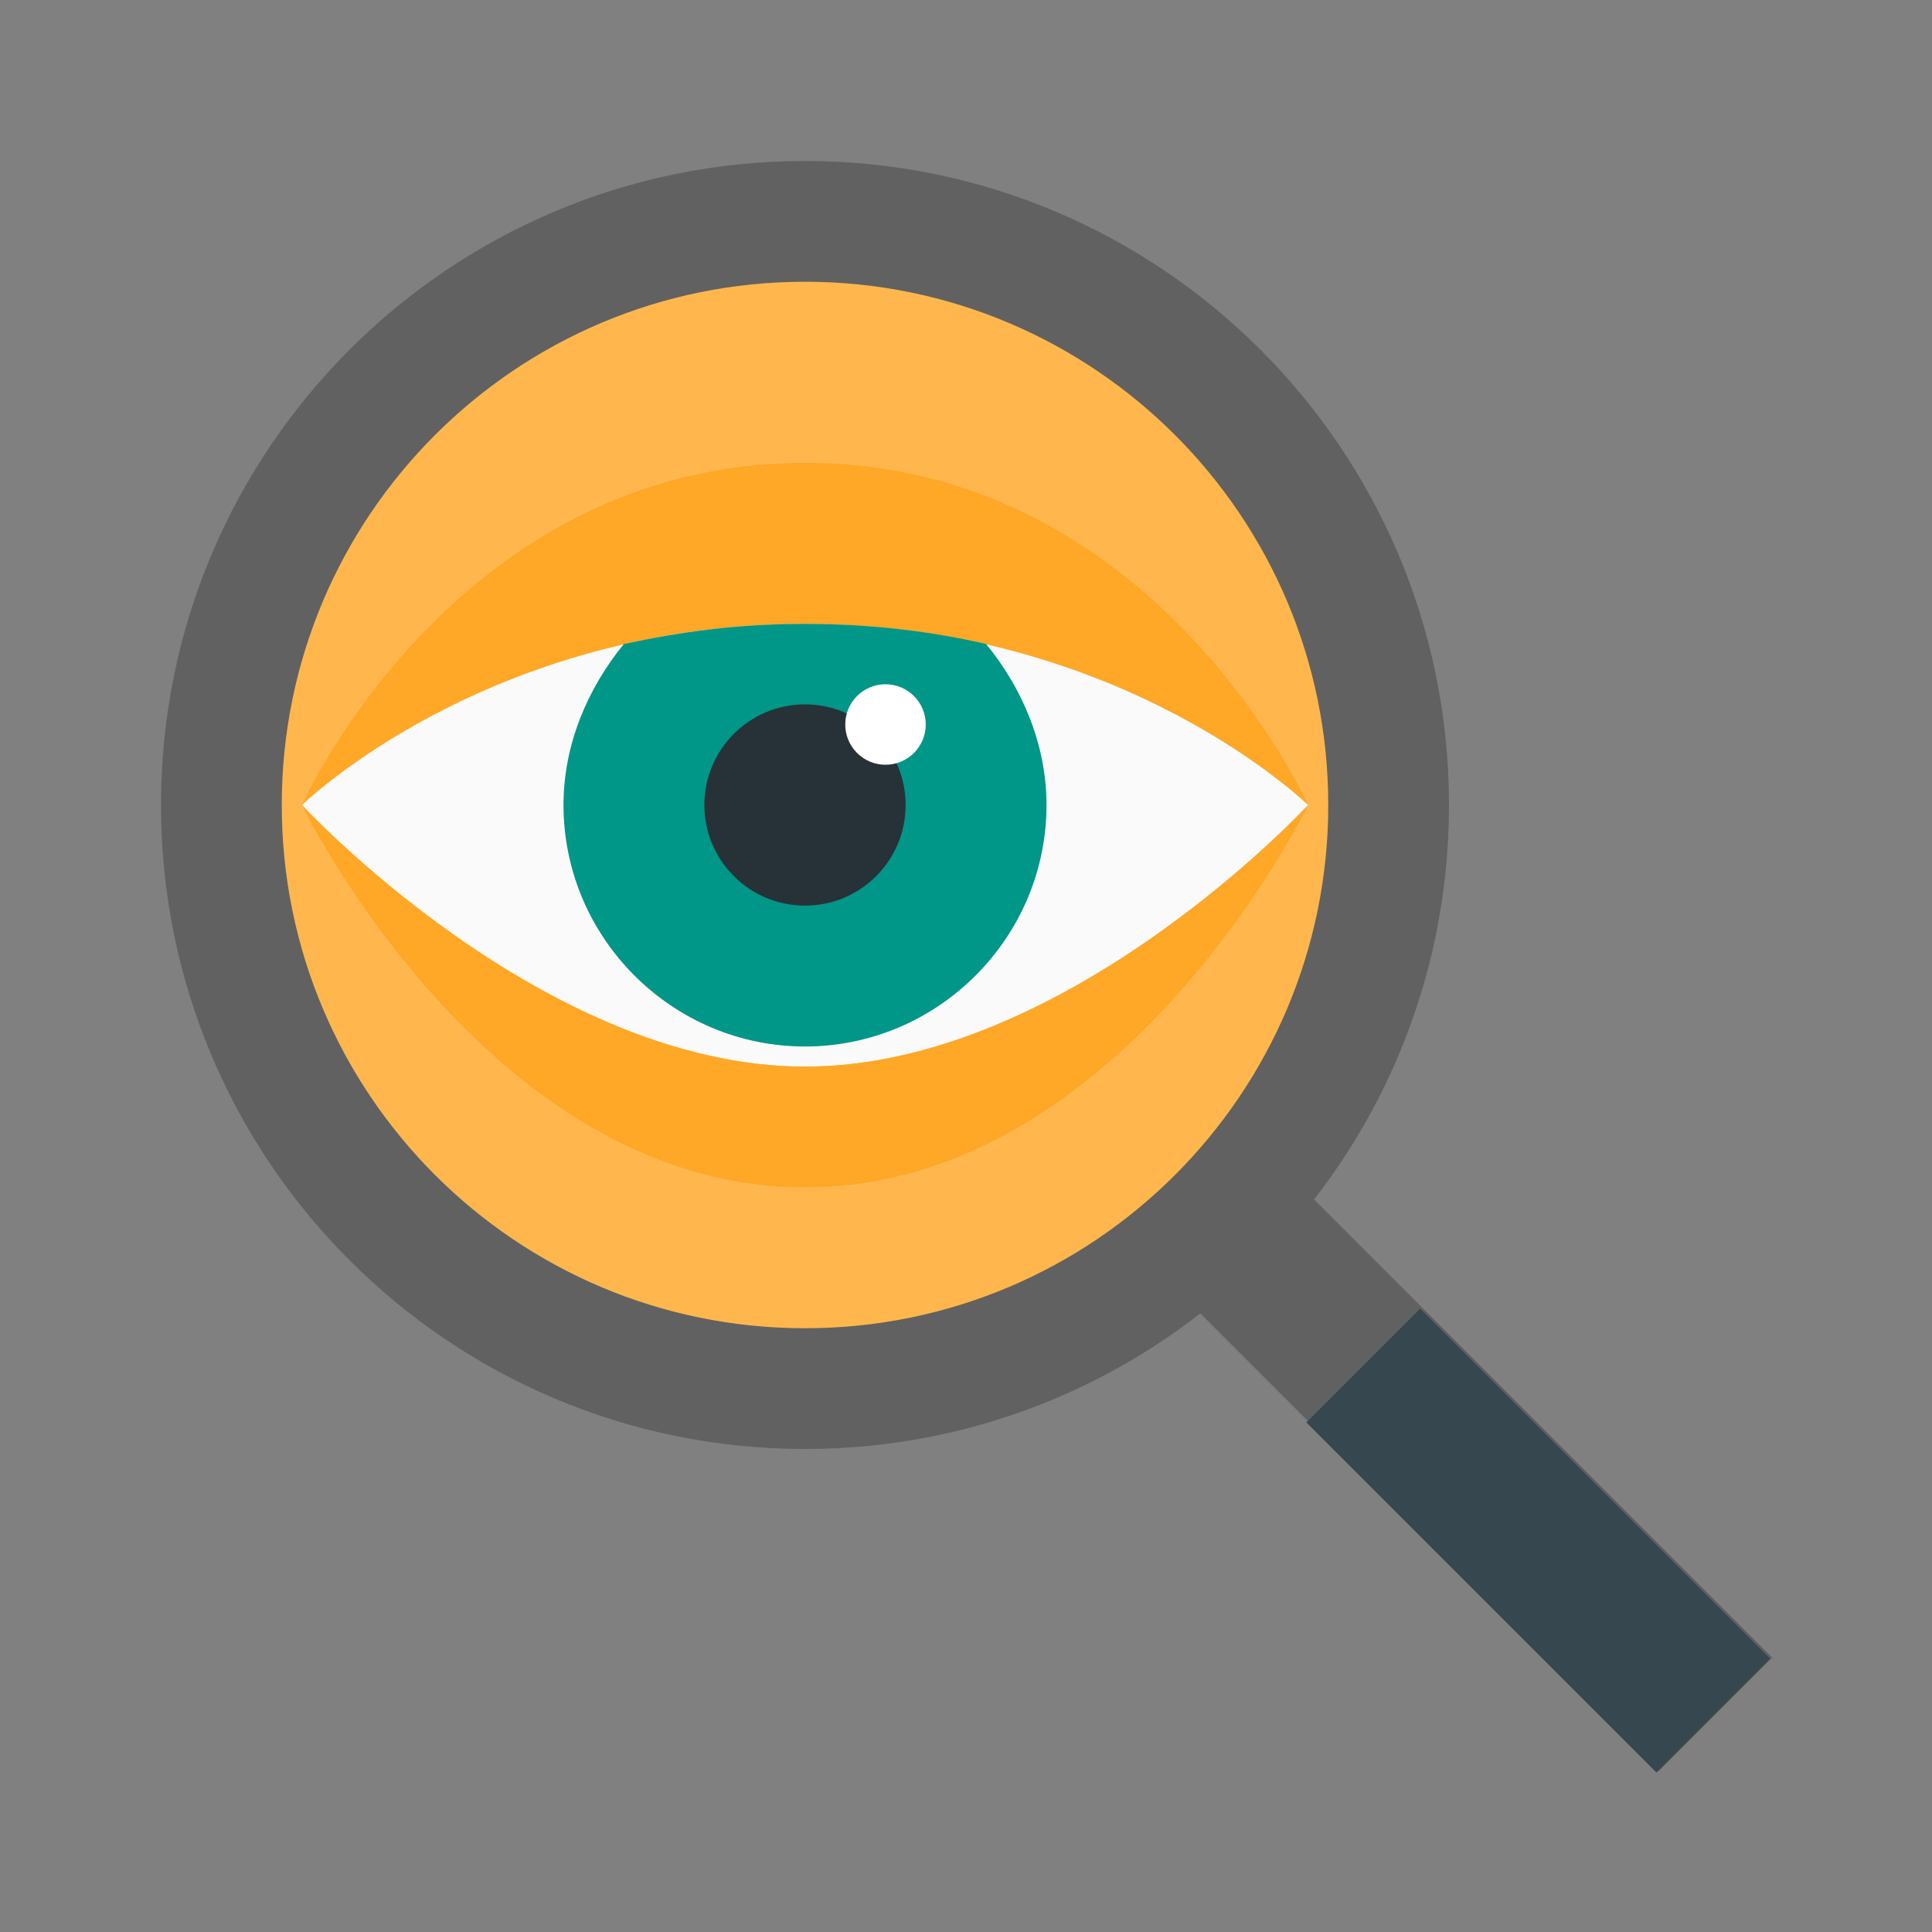 <svg version="1.1" xmlns="http://www.w3.org/2000/svg" xmlns:xlink="http://www.w3.org/1999/xlink" viewBox="0 0 172 172" width="172"  height="172" ><rect x="0" y="0" width="172" height="172" fill="#808080" stroke="none"/><g fill="none" fill-rule="nonzero" stroke="none" stroke-width="1" stroke-linecap="butt" stroke-linejoin="miter" stroke-miterlimit="10" stroke-dasharray="" stroke-dashoffset="0" font-family="none" font-weight="none" font-size="none" text-anchor="none" style="mix-blend-mode: normal"><path d="M0,172v-172h172v172z" fill="none"></path><g><path d="M104.563,114.632l10.135,-10.135l43.075,43.074l-10.135,10.135z" fill="#616161"></path><path d="M71.667,14.333c-31.664,0 -57.333,25.669 -57.333,57.333c0,31.664 25.669,57.333 57.333,57.333c31.664,0 57.333,-25.669 57.333,-57.333c0,-31.664 -25.669,-57.333 -57.333,-57.333z" fill="#616161"></path><path d="M116.3,126.638l10.135,-10.135l31.166,31.165l-10.135,10.135z" fill="#37474f"></path><path d="M71.667,25.083c-25.727,0 -46.583,20.856 -46.583,46.583c0,25.727 20.856,46.583 46.583,46.583c25.727,0 46.583,-20.856 46.583,-46.583c0,-25.727 -20.856,-46.583 -46.583,-46.583z" fill="#ffb74d"></path><path d="M26.875,71.667c0,0 16.483,-16.125 44.792,-16.125c28.308,0 44.792,16.125 44.792,16.125c0,0 -21.5,23.292 -44.792,23.292c-23.292,0 -44.792,-23.292 -44.792,-23.292z" fill="#fafafa"></path><path d="M26.875,71.667c0,0 16.483,34.042 44.792,34.042c28.308,0 44.792,-34.042 44.792,-34.042c0,0 -21.5,23.292 -44.792,23.292c-23.292,0 -44.792,-23.292 -44.792,-23.292zM26.875,71.667c0,0 16.483,-16.125 44.792,-16.125c28.308,0 44.792,16.125 44.792,16.125c0,0 -13.617,-30.458 -44.792,-30.458c-31.175,0 -44.792,30.458 -44.792,30.458z" fill="#ffa726"></path><path d="M55.542,57.333c-3.225,3.942 -5.375,8.958 -5.375,14.333c0,11.825 9.675,21.5 21.5,21.5c11.825,0 21.5,-9.675 21.5,-21.5c0,-5.375 -2.15,-10.392 -5.375,-14.333c-4.658,-1.075 -10.033,-1.792 -16.125,-1.792c-6.092,0 -11.108,0.717 -16.125,1.792z" fill="#009688"></path><path d="M71.667,62.708c-4.948,0 -8.958,4.011 -8.958,8.958c0,4.948 4.011,8.958 8.958,8.958c4.948,0 8.958,-4.011 8.958,-8.958c0,-4.948 -4.011,-8.958 -8.958,-8.958z" fill="#263238"></path><path d="M78.833,60.917c-1.979,0 -3.583,1.604 -3.583,3.583c0,1.979 1.604,3.583 3.583,3.583c1.979,0 3.583,-1.604 3.583,-3.583c0,-1.979 -1.604,-3.583 -3.583,-3.583z" fill="#ffffff"></path></g></g></svg>